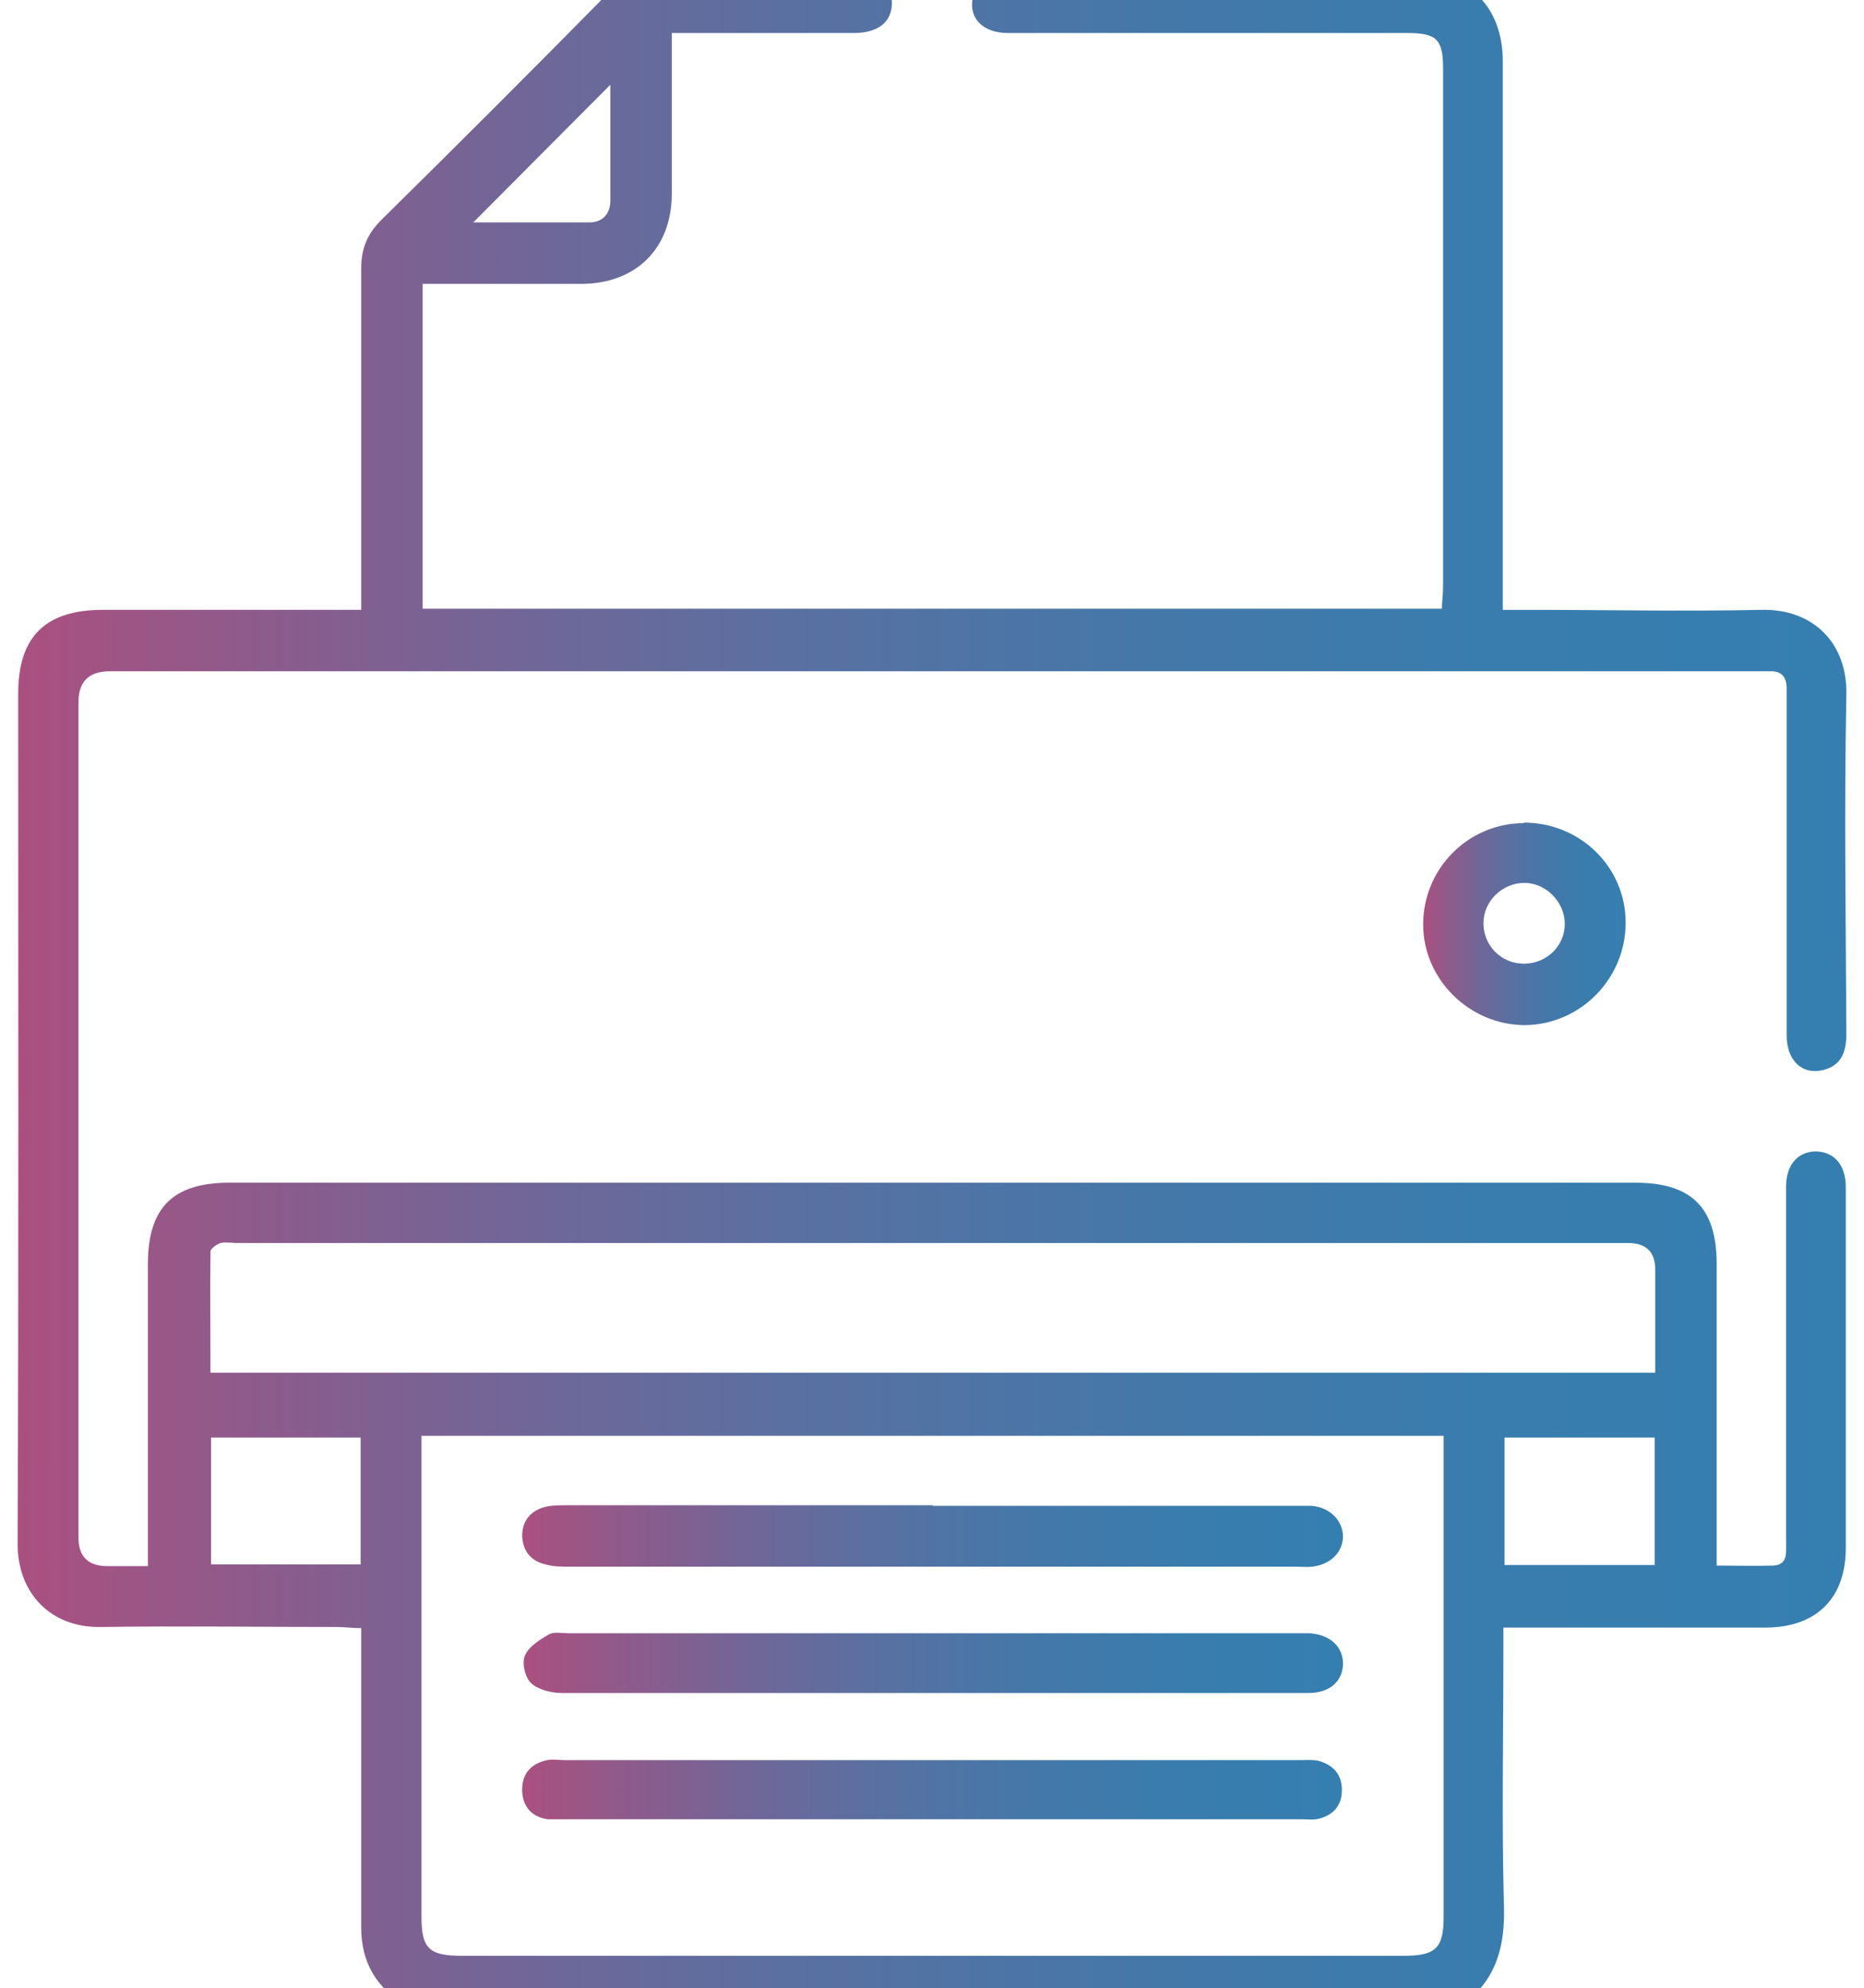 <?xml version="1.0" encoding="UTF-8"?> <svg xmlns="http://www.w3.org/2000/svg" xmlns:xlink="http://www.w3.org/1999/xlink" id="a" viewBox="0 0 32.77 34.95"><defs><style>.g{fill:url(#c);}.g,.h,.i,.j,.k{stroke-width:0px;}.h{fill:url(#e);}.i{fill:url(#b);}.j{fill:url(#d);}.k{fill:url(#f);}</style><linearGradient id="b" x1=".31" y1="17.47" x2="32.46" y2="17.47" gradientUnits="userSpaceOnUse"><stop offset="0" stop-color="#ab5080"></stop><stop offset=".1" stop-color="#935989"></stop><stop offset=".27" stop-color="#716697"></stop><stop offset=".44" stop-color="#5771a2"></stop><stop offset=".62" stop-color="#4478a9"></stop><stop offset=".81" stop-color="#387dae"></stop><stop offset="1" stop-color="#357fb0"></stop></linearGradient><linearGradient id="c" x1="25.02" y1="16.24" x2="28.58" y2="16.24" xlink:href="#b"></linearGradient><linearGradient id="d" x1="9.17" y1="27.01" x2="23.6" y2="27.01" xlink:href="#b"></linearGradient><linearGradient id="e" x1="9.2" y1="29.23" x2="23.6" y2="29.23" xlink:href="#b"></linearGradient><linearGradient id="f" x1="9.18" y1="31.46" x2="23.59" y2="31.46" xlink:href="#b"></linearGradient></defs><path class="i" d="m7.48,35.43c-.11-.06-.22-.11-.33-.17-.53-.31-.8-.76-.8-1.38,0-1.61,0-3.23,0-4.84,0-.13,0-.25,0-.42-.16,0-.29-.02-.43-.02-1.38,0-2.76-.02-4.14,0-.89.02-1.48-.6-1.47-1.48.02-4.98.01-9.96.01-14.93,0-1,.48-1.47,1.49-1.47,1.37,0,2.73,0,4.1,0,.14,0,.27,0,.44,0,0-.18,0-.3,0-.43,0-1.86,0-3.72,0-5.57,0-.36.11-.61.36-.86,1.34-1.32,2.67-2.65,3.99-3.99.23-.23.46-.35.8-.34,1.18.02,2.36,0,3.54,0,.41,0,.64.19.64.52,0,.33-.23.52-.64.53-1.06,0-2.12,0-3.23,0,0,.29,0,.55,0,.82,0,.68,0,1.36,0,2.03-.01.94-.63,1.55-1.57,1.56-.82,0-1.64,0-2.45,0-.11,0-.23,0-.36,0v5.71h17.92c0-.13.02-.25.02-.38,0-3.04,0-6.08,0-9.11,0-.52-.11-.63-.64-.63-2.34,0-4.67,0-7.01,0-.43,0-.69-.25-.62-.61.06-.33.29-.44.62-.44,1.6,0,3.2,0,4.8,0,.79,0,1.59,0,2.38,0,.93,0,1.52.6,1.52,1.55,0,3.06,0,6.12,0,9.18,0,.14,0,.27,0,.46.17,0,.31,0,.45,0,1.37,0,2.74.03,4.1,0,.92-.02,1.51.6,1.49,1.49-.04,1.99-.01,3.97,0,5.96,0,.31-.08.56-.41.64-.37.09-.64-.17-.64-.61,0-1.82,0-3.65,0-5.47,0-.21,0-.42,0-.63,0-.2-.09-.31-.3-.3-.08,0-.16,0-.25,0-9.64,0-19.28,0-28.93,0q-.55,0-.55.54c0,4.9,0,9.79,0,14.69q0,.5.51.5c.22,0,.44,0,.71,0,0-.16,0-.3,0-.44,0-1.62,0-3.25,0-4.87,0-.99.44-1.43,1.43-1.43,8.24,0,16.48,0,24.72,0,.99,0,1.43.44,1.43,1.43,0,1.61,0,3.23,0,4.84,0,.14,0,.28,0,.46.35,0,.67.01.99,0,.26-.01.23-.22.23-.39,0-1.34,0-2.69,0-4.03,0-.75,0-1.5,0-2.24,0-.38.2-.61.51-.62.33,0,.54.23.54.63,0,2.11,0,4.23,0,6.34,0,.88-.51,1.39-1.39,1.4-1.39,0-2.78,0-4.17,0-.14,0-.28,0-.46,0,0,.16,0,.28,0,.41,0,1.5-.03,2.99.01,4.49.03.92-.27,1.58-1.14,1.94H7.48Zm-.07-10.19v.39c0,2.69,0,5.37,0,8.06,0,.56.13.69.71.69,5.52,0,11.03,0,16.55,0,.57,0,.71-.13.71-.69,0-2.69,0-5.37,0-8.06v-.39H7.41Zm21.69-1.1c0-.63,0-1.23,0-1.82q0-.47-.48-.47c-8.15,0-16.31,0-24.46,0-.09,0-.19-.02-.28,0-.07.02-.18.1-.18.15-.01.71,0,1.41,0,2.13h25.41Zm-22.76,1.13h-2.63v2.23h2.63v-2.23Zm22.75,0h-2.64v2.24h2.64v-2.24ZM10.73,1.49c-.81.81-1.61,1.62-2.41,2.42.65,0,1.34,0,2.04,0,.23,0,.37-.15.37-.38,0-.69,0-1.37,0-2.03Z"></path><path class="g" d="m26.79,14.46c.99,0,1.79.78,1.79,1.76,0,.98-.79,1.79-1.77,1.8-.97,0-1.79-.8-1.79-1.77,0-.98.79-1.78,1.77-1.78Zm0,2.48c.4,0,.72-.31.72-.7,0-.38-.33-.72-.71-.72-.39,0-.72.32-.72.71,0,.39.31.71.71.71Z"></path><path class="j" d="m16.4,26.47c2.11,0,4.23,0,6.34,0,.11,0,.21,0,.32,0,.32.03.54.25.55.53,0,.28-.21.5-.54.54-.09.01-.19,0-.28,0-4.26,0-8.52,0-12.78,0-.14,0-.28,0-.42-.04-.26-.06-.4-.24-.41-.5,0-.26.14-.44.4-.51.12-.03.25-.03.38-.03,2.15,0,4.3,0,6.44,0Z"></path><path class="h" d="m16.38,29.76c-2.17,0-4.34,0-6.51,0-.18,0-.41-.06-.53-.17-.11-.1-.17-.36-.11-.49.06-.15.25-.27.42-.37.09-.05.23-.02.34-.02,4.27,0,8.55,0,12.82,0,.07,0,.14,0,.21,0,.36.02.6.24.59.55-.01.3-.24.5-.6.5-2.21,0-4.41,0-6.62,0Z"></path><path class="k" d="m16.38,30.94c2.16,0,4.32,0,6.48,0,.1,0,.21-.01.31.01.27.07.43.25.42.53,0,.27-.17.45-.45.5-.08.01-.16,0-.24,0-4.34,0-8.69,0-13.03,0-.08,0-.16,0-.24,0-.28-.04-.44-.22-.45-.5-.01-.29.15-.48.44-.54.1-.02.21,0,.31,0,2.15,0,4.3,0,6.44,0Z"></path></svg> 